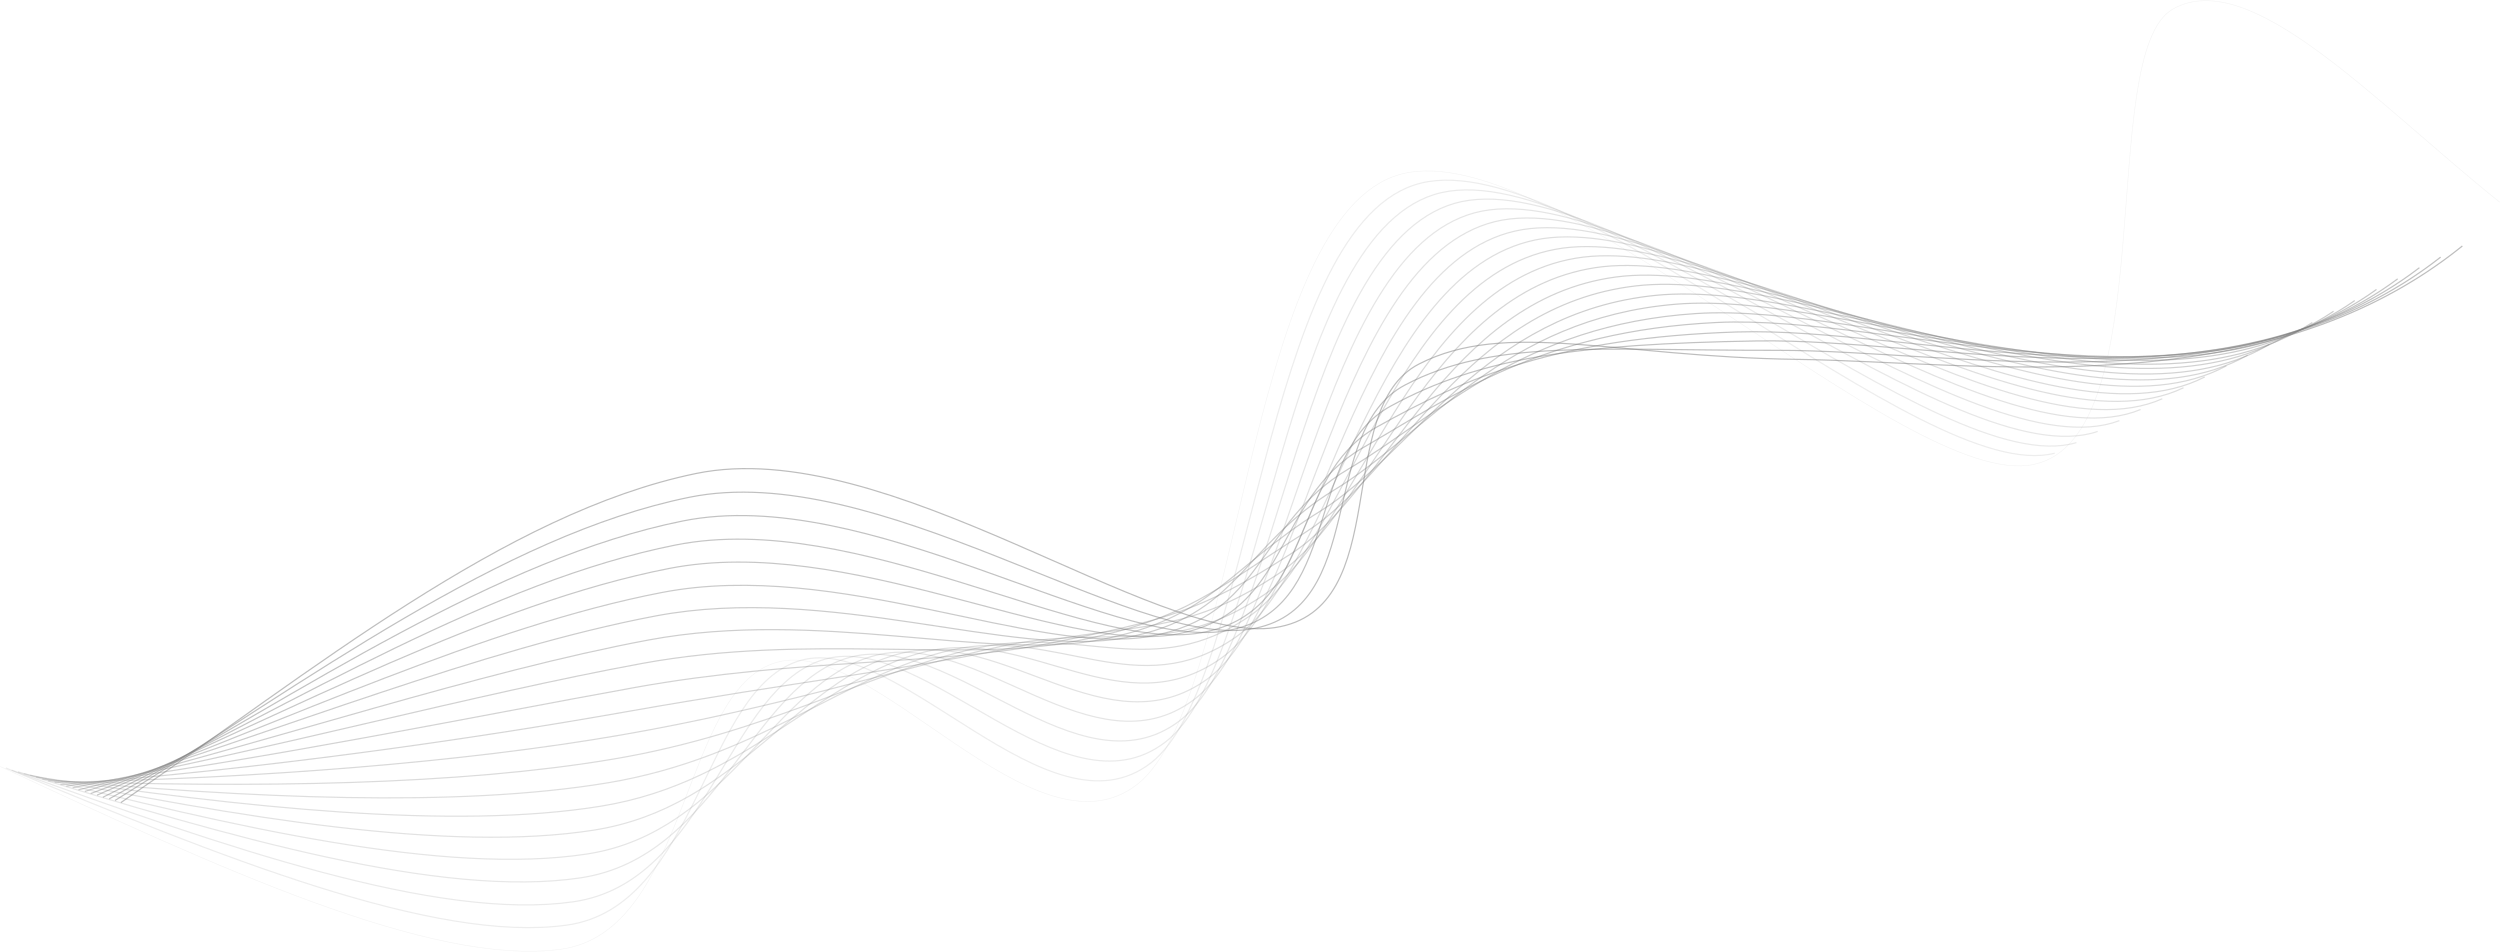 <svg width="4716" height="1795" xmlns="http://www.w3.org/2000/svg" xmlns:xlink="http://www.w3.org/1999/xlink" overflow="hidden"><defs><clipPath id="clip0"><rect x="-243" y="-156" width="4716" height="1795"/></clipPath></defs><g clip-path="url(#clip0)" transform="translate(243 156)"><path d="M-15 1358C347.101 1109.84 709.9 811.448 1070.02 737.214 1430.15 662.981 1934.76 1062.33 2162.03 1027.92 2389.31 993.512 2269.46 615.084 2433.67 530.749 2597.88 446.414 2802.71 517.117 3147.29 521.912 3491.87 526.708 4026.38 611.397 4402 308" stroke="#7C7C7C" stroke-width="2.292" stroke-miterlimit="8" stroke-opacity="0.502" fill="none" fill-rule="evenodd"/><path d="M-26 1354C338.233 1127.91 703.128 854.15 1057.37 782.061 1411.62 709.973 1890 1066.17 2114.94 1030.92 2339.87 995.663 2241.3 658.223 2406.97 570.545 2572.64 482.868 2767.61 505.324 3108.98 504.852 3450.34 504.38 3992.01 619.571 4361 329" stroke="#7C7C7C" stroke-width="2.292" stroke-miterlimit="8" stroke-opacity="0.482" fill="none" fill-rule="evenodd"/><path d="M-37 1351C329.447 1146.54 696.52 896.877 1044.97 826.792 1393.41 756.707 1845.69 1070.44 2068.33 1034.28 2290.98 998.114 2213.65 701.003 2380.82 609.812 2548 518.622 2733.15 492.876 3071.38 487.135 3409.61 481.394 3958.54 627.313 4321 349" stroke="#7C7C7C" stroke-width="2.292" stroke-miterlimit="8" stroke-opacity="0.463" fill="none" fill-rule="evenodd"/><path d="M-49 1348C319.66 1165.39 688.912 940.091 1031.56 872.08 1374.21 804.069 1800.38 1074.99 2020.73 1037.95 2241.09 1000.92 2185 744.462 2353.68 649.843 2522.35 555.226 2697.69 481.256 3032.79 470.247 3367.88 459.238 3924.08 635.772 4280 370" stroke="#7C7C7C" stroke-width="2.292" stroke-miterlimit="8" stroke-opacity="0.443" fill="none" fill-rule="evenodd"/><path d="M-60 1344C310.873 1183.24 682.304 982.305 1019.15 916.368 1356 850.431 1756.07 1078.55 1974.13 1040.63 2192.19 1002.72 2157.35 786.92 2327.53 688.875 2497.71 590.829 2663.23 468.637 2995.19 452.36 3327.15 436.083 3890.61 643.231 4240 390" stroke="#7C7C7C" stroke-width="2.292" stroke-miterlimit="8" stroke-opacity="0.424" fill="none" fill-rule="evenodd"/><path d="M-72 1341C301.087 1202.09 674.696 1025.52 1005.75 961.655 1336.8 897.792 1710.75 1083.1 1926.53 1044.31 2142.3 1005.52 2128.71 830.378 2300.38 728.905 2472.06 627.432 2627.77 457.018 2956.59 435.473 3285.42 413.928 3856.15 651.69 4199 411" stroke="#7C7C7C" stroke-width="2.292" stroke-miterlimit="8" stroke-opacity="0.404" fill="none" fill-rule="evenodd"/><path d="M-83 1337C292.3 1219.97 668.089 1067.79 993.342 1006.02 1318.6 944.246 1666.44 1086.72 1879.92 1047.06 2093.41 1007.4 2101.06 872.946 2274.24 768.071 2447.42 663.196 2593.31 444.613 2919 417.806 3244.69 391 3822.69 659.31 4159 431.216" stroke="#7C7C7C" stroke-width="2.292" stroke-miterlimit="8" stroke-opacity="0.384" fill="none" fill-rule="evenodd"/><path d="M-95 1334C282.603 1238.83 660.66 1111.03 980.191 1051.34 1299.72 991.647 1621.54 1091.31 1832.78 1050.78 2044.02 1010.25 2072.93 916.456 2247.65 808.171 2422.37 699.887 2558.48 433.136 2881.11 401.068 3203.74 369 3789.14 667.87 4119 452.347" stroke="#7C7C7C" stroke-width="2.292" stroke-miterlimit="8" stroke-opacity="0.369" fill="none" fill-rule="evenodd"/><path d="M-106 1330C273.727 1256.68 653.872 1153.25 967.53 1095.64 1281.19 1038.03 1576.82 1094.89 1785.72 1053.49 1994.62 1012.1 2044.76 958.949 2220.95 847.255 2397.13 735.56 2523.39 420.656 2842.81 383.328 3162.23 346 3754.76 675.421 4078 472.464" stroke="#7C7C7C" stroke-width="2.292" stroke-miterlimit="8" stroke-opacity="0.349" fill="none" fill-rule="evenodd"/><path d="M-118 1327C264.032 1275.53 646.448 1196.45 954.382 1140.92 1262.32 1085.39 1531.9 1099.47 1738.56 1057.2 1945.23 1014.94 2016.63 1002.42 2194.36 887.322 2372.08 772.218 2488.55 409.174 2804.91 366.587 3121.27 324 3721.22 683.964 4038 493.568" stroke="#7C7C7C" stroke-width="2.292" stroke-miterlimit="8" stroke-opacity="0.329" fill="none" fill-rule="evenodd"/><path d="M-129 1324C255.154 1294.34 639.657 1239.56 941.718 1186.06 1243.78 1132.56 1487.19 1103.83 1691.51 1060.66 1895.84 1017.48 1988.47 1045.61 2167.65 926.985 2346.84 808.358 2453.46 396.782 2766.61 348.891 3079.77 301 3686.83 691.883 3997 513.869" stroke="#7C7C7C" stroke-width="2.292" stroke-miterlimit="8" stroke-opacity="0.31" fill="none" fill-rule="evenodd"/><path d="M-140 1320C246.367 1312.19 633.048 1281.78 929.312 1230.36 1225.58 1178.94 1442.88 1107.42 1644.91 1063.37 1846.94 1019.32 1960.82 1088.11 2141.51 966.071 2322.19 844.035 2419 384.303 2729.02 331.152 3039.03 278 3653.36 699.435 3957 533.988" stroke="#7C7C7C" stroke-width="2.292" stroke-miterlimit="8" stroke-opacity="0.29" fill="none" fill-rule="evenodd"/><path d="M-152 1316.96C236.581 1331 625.44 1324.95 915.906 1275.61 1206.37 1226.28 1397.57 1111.97 1597.31 1067.06 1797.05 1022.14 1932.18 1131.56 2114.36 1006.12 2296.55 880.675 2383.54 372.817 2690.42 314.409 2997.3 256 3618.9 707.966 3916 555.085" stroke="#7C7C7C" stroke-width="2.292" stroke-miterlimit="8" stroke-opacity="0.271" fill="none" fill-rule="evenodd"/><path d="M-163 1313.78C227.794 1349.68 618.832 1368 903.5 1320.71 1188.17 1273.41 1353.25 1116.22 1550.71 1070.4 1748.16 1024.58 1904.53 1174.73 2088.21 1045.78 2271.9 916.837 2349.08 360.428 2652.83 296.714 2956.57 233 3585.44 715.868 3876 575.438" stroke="#7C7C7C" stroke-width="2.292" stroke-miterlimit="8" stroke-opacity="0.251" fill="none" fill-rule="evenodd"/><path d="M-175 1309.67C218.106 1367.36 611.42 1410 890.359 1364.83 1169.3 1319.67 1308.31 1119.88 1503.52 1073.24 1698.73 1026.6 1876.39 1217.2 2061.63 1084.98 2246.86 952.754 2314.24 348.808 2614.93 279.904 2915.61 211 3551.9 723.897 3836 596.16" stroke="#7C7C7C" stroke-width="2.292" stroke-miterlimit="8" stroke-opacity="0.231" fill="none" fill-rule="evenodd"/><path d="M-186 1306.42C209.221 1385.98 604.616 1453 877.688 1409.88 1150.76 1366.77 1263.63 1124.08 1456.5 1076.54 1649.37 1028.99 1848.23 1260.34 2034.92 1124.62 2221.61 988.897 2279.16 336.416 2576.63 262.208 2874.11 188 3517.51 731.78 3795 616.51" stroke="#7C7C7C" stroke-width="2.292" stroke-miterlimit="8" stroke-opacity="0.216" fill="none" fill-rule="evenodd"/><path d="M-198 1303.27C199.535 1404.65 597.209 1496 864.551 1454.97 1131.89 1413.93 1218.68 1128.53 1409.31 1080.12 1599.94 1031.71 1820.1 1303.63 2008.33 1164.52 2196.57 1025.41 2244.32 324.906 2538.73 245.453 2833.15 166 3483.98 740.234 3755 637.528" stroke="#7C7C7C" stroke-width="2.292" stroke-miterlimit="8" stroke-opacity="0.196" fill="none" fill-rule="evenodd"/><path d="M-209 1299.97C190.648 1423.25 590.4 1539 851.875 1500.02 1113.35 1461.04 1174 1132.7 1362.3 1083.39 1550.59 1034.08 1791.94 1346.79 1981.63 1204.18 2171.32 1061.58 2209.24 312.517 2500.44 227.759 2791.65 143 3449.58 748.12 3714 657.904" stroke="#7C7C7C" stroke-width="2.292" stroke-miterlimit="8" stroke-opacity="0.176" fill="none" fill-rule="evenodd"/><path d="M-221 1296.83C180.965 1441.93 582.999 1582 838.742 1545.1 1094.49 1508.21 1129.04 1137.15 1315.09 1086.98 1501.14 1036.81 1763.8 1390.08 1955.04 1244.08 2146.28 1098.09 2174.39 301.007 2462.54 211.004 2750.68 121 3416.05 756.574 3674 678.916" stroke="#7C7C7C" stroke-width="2.292" stroke-miterlimit="8" stroke-opacity="0.157" fill="none" fill-rule="evenodd"/><path d="M-232 1292.71C172.074 1459.61 576.184 1624 826.064 1589.18 1075.94 1554.37 1084.38 1140.62 1268.09 1089.58 1451.81 1038.55 1735.64 1432.37 1928.34 1282.98 2121.03 1133.59 2139.31 288.497 2424.25 193.248 2709.19 98 3381.65 764.026 3633 698.918" stroke="#7C7C7C" stroke-width="2.292" stroke-miterlimit="8" stroke-opacity="0.137" fill="none" fill-rule="evenodd"/><path d="M-242.5 1289.97C163.809 1478.73 570.118 1667.5 814.212 1634.75 1058.31 1602 1040.63 1145.4 1222.07 1093.48 1403.5 1041.56 1708.6 1476.08 1902.8 1323.24 2097.01 1170.4 2105.47 276.966 2387.29 176.436 2669.11 75.907 3348.87 772.644 3593.7 720.06 3838.52 667.477 3709.77-56.626 3856.23-139.063 4002.7-221.5 4239.81 39.31 4472.5 225.439" stroke="#A5A5A5" stroke-width="1.146" stroke-miterlimit="8" stroke-opacity="0.118" fill="none" fill-rule="evenodd"/></g></svg>